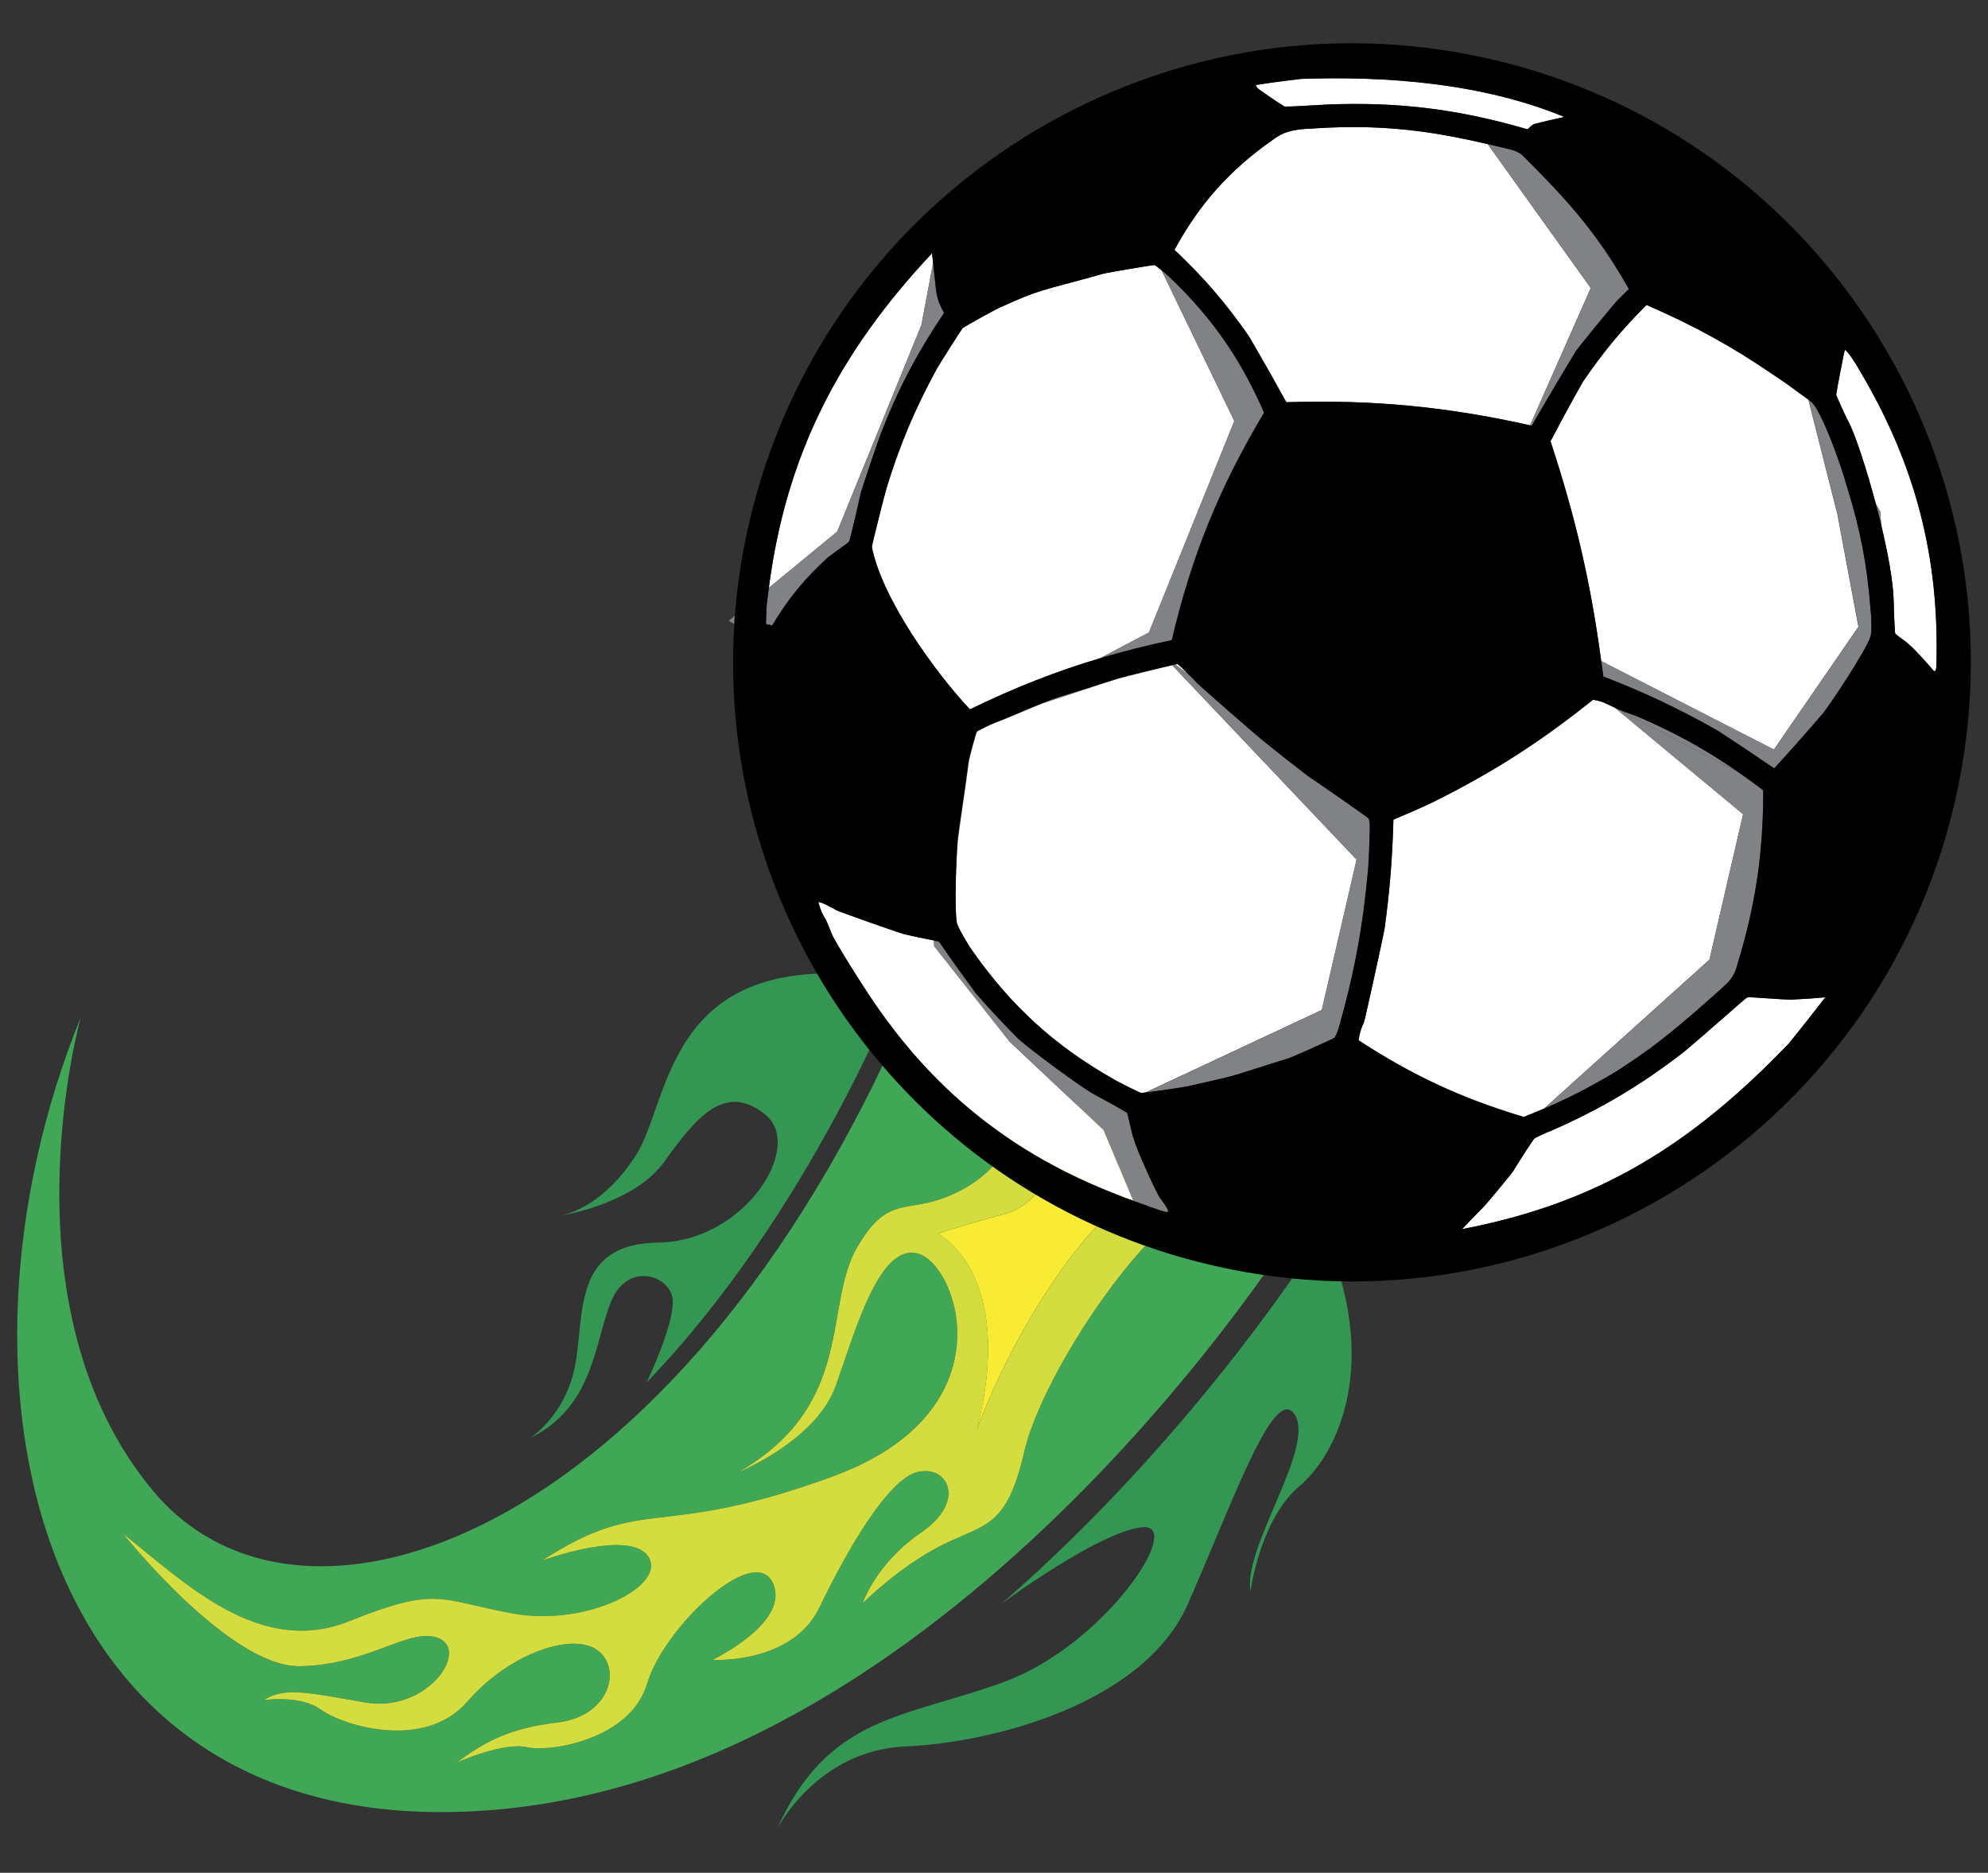 <?xml version="1.0" encoding="utf-8"?>
<!-- Generator: Adobe Illustrator 17.0.0, SVG Export Plug-In . SVG Version: 6.00 Build 0)  -->
<!DOCTYPE svg PUBLIC "-//W3C//DTD SVG 1.1//EN" "http://www.w3.org/Graphics/SVG/1.1/DTD/svg11.dtd">
<svg version="1.1" id="Layer_1" xmlns="http://www.w3.org/2000/svg" xmlns:xlink="http://www.w3.org/1999/xlink" x="0px" y="0px"
	 width="42px" height="39.56px" viewBox="0 0 42 39.56" style="enable-background:new 0 0 42 39.56;" xml:space="preserve">
<rect x="0" y="0" width="42" height="39.56" fill="#333333" stroke="none"/>
<path id="color4" style="fill:#40A756;" d="M1.705,21.493c0,0-1.719,6.137,1.543,10.015c3.262,3.875,11.424,0.715,16.143-10.672
	c0,0,1.799,1.528,4.282,3.044l-0.031-0.017l-1.744-1.036c0,0-0.289,1.567-1.488,2.256c-1.197,0.687-1.562,0.011-2.295,1.251
	c-0.735,1.242-0.032,3.337-2.518,4.765c0,0,1.639-0.659,2.058-1.824c0.418-1.167,0.929-3.054,1.761-2.787
	c0.828,0.266,1.901,3.338-1.83,4.702c-3.731,1.365-3.943,0.353-6.131,1.773c0,0,1.866-0.682,2.246-0.073
	c0.377,0.609-1.306,1.482-2.873,1.191c-1.57-0.287-1.574-0.587-3.457,0.166C5.489,35,3.92,33.447,2.6,32.397
	c0,0,2.245,2.823,3.733,2.799c1.494-0.025,2.354-0.866,2.961-0.579c0.601,0.29-0.293,1.567-1.58,1.345
	c-1.284-0.225-1.705-0.322-2.142-0.05c0,0,0.771-0.117,1.214,0.206c0.448,0.324,2.177,0.877,3.089-0.176
	c0.912-1.051,2.273-1.479,2.773-1.064c0.498,0.414,0.197,1.384-0.871,1.507s-1.59,0.449-2.127,0.844c0,0,0.992-0.437,1.484-0.322
	c0.492,0.113,2.191-0.162,2.537-1.345c0.351-1.182,2.25-2.969,2.65-2.135c0.403,0.835-1.27,1.636-1.27,1.636s1.685,0.096,2.261-1.11
	c0.578-1.202,1.446-2.71,2.075-2.861c0.63-0.151,1.046,0.613,0.074,1.279c-0.971,0.668-1.235,1.495-1.235,1.495
	s0.774-0.783,1.696-1.239c0.92-0.453,1.346-0.357,1.72-1.979c0.377-1.623,2.685-5.175,4.17-5.497l-0.992-0.589
	c0.004-0.002,0.008-0.006,0.013-0.008c0.833,0.463,1.714,0.902,2.614,1.27c0,0-7.137,11.568-16.988,12.404
	C0.607,39.066-1.391,29.095,1.705,21.493z"/>
<path id="color3" style="fill:#D4DD40;" d="M21.256,25.633c-1.028,0.279-1.44,0.424-1.44,0.424s1.662,0.831,0.825,4.129
	c0,0,1.483-4.162,4.18-5.624l0.992,0.589c-1.485,0.322-3.793,3.874-4.17,5.497c-0.374,1.622-0.8,1.526-1.72,1.979
	c-0.922,0.457-1.696,1.239-1.696,1.239s0.263-0.827,1.235-1.495c0.972-0.666,0.556-1.429-0.074-1.279
	c-0.629,0.151-1.496,1.659-2.075,2.861c-0.577,1.206-2.261,1.11-2.261,1.11s1.673-0.802,1.27-1.636
	c-0.4-0.834-2.299,0.953-2.65,2.135c-0.346,1.182-2.045,1.457-2.537,1.345c-0.492-0.116-1.484,0.322-1.484,0.322
	c0.537-0.395,1.06-0.721,2.127-0.844c1.068-0.123,1.369-1.093,0.871-1.507c-0.501-0.415-1.862,0.013-2.773,1.064
	c-0.912,1.053-2.642,0.5-3.089,0.176c-0.443-0.323-1.214-0.206-1.214-0.206c0.437-0.272,0.858-0.175,2.142,0.05
	c1.287,0.222,2.181-1.055,1.58-1.345c-0.607-0.287-1.467,0.554-2.961,0.579c-1.488,0.023-3.733-2.799-3.733-2.799
	c1.32,1.05,2.888,2.603,4.771,1.85c1.883-0.753,1.887-0.453,3.457-0.166c1.567,0.29,3.25-0.583,2.873-1.191
	c-0.38-0.609-2.246,0.073-2.246,0.073c2.187-1.421,2.4-0.409,6.131-1.773c3.731-1.364,2.658-4.435,1.83-4.702
	c-0.832-0.268-1.344,1.62-1.761,2.787c-0.419,1.165-2.058,1.824-2.058,1.824c2.487-1.428,1.784-3.523,2.518-4.765
	c0.732-1.24,1.098-0.564,2.295-1.251c1.199-0.689,1.488-2.256,1.488-2.256l1.744,1.036l-0.767-0.438
	C22.876,23.425,22.286,25.35,21.256,25.633z"/>
<path id="color2" style="fill:#F7EB34;" d="M19.815,26.058c0,0,0.412-0.145,1.44-0.424c1.03-0.283,1.62-2.208,1.62-2.208
	l0.767,0.438l0.031,0.017l1.169,0.667c-0.003,0.002-0.006,0.004-0.009,0.006c-0.004,0.002-0.008,0.006-0.013,0.008
	c-2.697,1.462-4.18,5.624-4.18,5.624C21.477,26.888,19.815,26.058,19.815,26.058z"/>
<path id="color1" style="fill:#349653;" d="M12.149,28.849c0.209-1.065-0.07-2.582,1.756-2.601c1.824-0.024,3.104-2.029,2.259-2.708
	c-0.847-0.683-1.464,0.067-2.122,0.99c-0.601,0.843-1.958,1.107-2.195,1.148c0.178-0.035,0.931-0.24,1.595-1.287
	c0.758-1.194,0.613-4.569,5.571-3.681c0,0-1.871,4.878-5.351,8.491c0,0,0.578-1.203,0.551-1.729
	c-0.025-0.526-0.953-0.851-1.307,0.031c-0.354,0.884-0.366,2.216-1.706,2.873C11.2,30.376,11.939,29.918,12.149,28.849z
	 M16.413,38.642c0,0,0.833-1.665,2.708-1.75c1.878-0.083,5.042-0.911,5.969-2.999c0.928-2.089,1.832-4.704,2.266-4.008
	c0.433,0.697-1.094,2.794-0.937,3.722c0,0,0.203-1.514,1.031-2.213c0.834-0.697,1.729-2.644,0.508-5.378
	c0,0-2.562,4.176-6.797,7.858c0,0,2.063-1.528,2.973-1.614c0.912-0.084-0.8,2.488-2.911,3.264
	C19.114,36.297,17.495,36.219,16.413,38.642z"/>
<path id="fill" style="fill:#FFFFFF;" d="M36.826,17.198l-0.711,3.072l-3.494,3.146c-0.129,0.056-0.261,0.11-0.397,0.164
	c-0.025,0.014-0.031,0.013-0.055,0.005c-1.291-0.387-2.339-0.875-3.466-1.612c0.019-0.139,0.053-0.255,0.113-0.379
	c0.019-0.04,0.412-1.823,0.438-1.989c0.109-0.8,0.163-1.482,0.185-2.292c0.292-0.123,0.539-0.23,0.828-0.366
	c1.258-0.624,2.268-1.269,3.366-2.149c0.018-0.018,0.023-0.018,0.049-0.013c0.183,0.031,0.247,0.077,0.431,0.162l0.004,0.002
	L36.826,17.198z M34.893,22.12l-0.136,0.097C34.802,22.186,34.85,22.156,34.893,22.12z M34.586,22.34l-0.888,0.553
	C34.003,22.722,34.297,22.537,34.586,22.34z M31.967,24.739c-0.033,0.052-0.524,0.647-0.61,0.739
	c-0.166,0.172-0.305,0.314-0.471,0.485c2.874-0.547,4.855-1.784,6.906-3.921c0.276-0.337,0.504-0.628,0.772-0.977
	c-0.254,0.026-0.47,0.038-0.725,0.049c-0.212-0.001-0.877-0.058-0.908-0.049c-0.011,0.004-0.022,0.006-0.032,0.013
	c-0.026,0.011-0.834,0.731-1.306,1.129c-0.912,0.707-1.758,1.212-2.814,1.675c-0.084,0.028-0.337,0.144-0.363,0.168
	C32.39,24.072,32.095,24.525,31.967,24.739z M38.818,10.864l-0.613-2.421c-0.177-0.132-0.593-0.433-0.683-0.486
	c-0.906-0.624-1.728-1.078-2.738-1.516c-0.526,0.525-0.927,1.012-1.344,1.624c-0.242,0.428-0.439,0.793-0.668,1.23
	c-0.014,0.018-0.014,0.025-0.007,0.05c0.525,1.589,0.847,2.99,1.063,4.619l3.648,1.87l1.786-2.594L38.818,10.864z M32.248,2.724
	c0.023,0.004,0.029,0.004,0.047-0.014c0.031-0.035,0.062-0.061,0.1-0.083c0.028-0.017,0.652-0.159,0.652-0.159
	c-1.733-0.715-3.755-0.865-5.57-0.802c-0.336,0.04-0.618,0.076-0.951,0.129c0.013,0.024,0.025,0.044,0.042,0.067
	c0.015,0.022,0.55,0.383,0.571,0.387c0.061,0.006,0.559-0.022,0.91-0.043C29.542,2.148,30.813,2.306,32.248,2.724z M19.739,19.985
	l-0.008-0.118c-0.219-0.042-0.412-0.083-0.629-0.133c-0.082-0.017-1.402-0.484-1.432-0.505c-0.065-0.041-0.263-0.14-0.298-0.152
	c-0.029-0.009-0.056-0.016-0.085-0.021c0.038,0.145,0.09,0.262,0.165,0.386c0.044,0.083,0.077,0.184,0.116,0.28
	c0.094,0.217,0.658,1.1,0.774,1.271c1.334,2.02,3.021,3.379,5.283,4.248c0.055,0.024,0.176,0.071,0.316,0.119l-0.63-1.493
	l-1.976-1.859L19.739,19.985z M39.724,10.807l0.02,0.286c0.144,0.607,0.254,1.202,0.263,1.595c0.007,0.288,0.024,0.673,0.032,0.694
	c0.009,0.018,0.112,0.094,0.212,0.165c0.162,0.117,0.511,0.517,0.597,0.62c0.009,0.008,0.034,0.013,0.037,0.01
	c0.01-0.016,0.023-0.07,0.023-0.092c0.074-2.29-0.435-4.256-1.601-6.226c-0.118-0.211-0.292-0.47-0.33-0.467
	c-0.009,0-0.186,0.916-0.183,0.945c0.005,0.033,0.195,0.453,0.254,0.561c0.136,0.25,0.376,0.968,0.582,1.744L39.724,10.807z
	 M16.243,12.418l1.444-1.189l1.778-4.36l0.248-1.314c-0.005-0.065-0.014-0.133-0.024-0.205C17.714,7.452,16.604,9.618,16.243,12.418
	z M33.607,6.084l-2.177-3.04c-0.209-0.047-0.416-0.091-0.486-0.107c-1.123-0.235-2.098-0.299-3.242-0.22
	c-0.41,0.014-0.6,0.077-0.814,0.24c-0.905,0.633-1.546,1.349-2.072,2.32c0.617,0.582,1.088,1.132,1.572,1.828
	c0.283,0.487,0.519,0.9,0.789,1.39c1.822-0.056,3.374,0.092,5.149,0.488L33.607,6.084z M24.827,14.039l0.277,0.201
	c-0.105-0.106-0.215-0.21-0.223-0.21C24.878,14.03,24.857,14.031,24.827,14.039z M20.491,14.983
	c0.943-0.459,1.823-0.804,2.759-1.083l1.024-0.54l1.803-4.467l-1.538-3.185c-0.07-0.055-0.134-0.106-0.146-0.11
	c-0.018-0.007-0.997,0.159-1.081,0.182c-1.45,0.409-1.269,0.302-2.213,0.726C21,6.551,20.368,6.902,20.338,6.931
	c-0.025,0.022-0.523,0.803-0.562,0.887c-0.453,0.837-0.769,1.579-1.045,2.484c-0.031,0.089-0.318,1.229-0.312,1.253
	C18.64,12.66,19.755,14.201,20.491,14.983z M23.095,14.505l-1.092,0.361c-0.354,0.143-0.835,0.353-0.985,0.406
	c-0.075,0.028-0.359,0.163-0.377,0.185c-0.014,0.014-0.161,0.555-0.17,0.618c-0.065,0.517-0.219,1.505-0.235,1.694
	c-0.029,0.3-0.076,1.418-0.019,1.725c0.019,0.091,0.224,0.446,0.332,0.595c0.82,1.165,1.735,2.001,2.976,2.704
	c0.069,0.048,0.552,0.285,0.586,0.292c0.005,0.003,0.04-0.001,0.093-0.01l3.721-1.742l0.735-3.175l-3.894-4.105
	c-0.289,0.064-1.03,0.248-1.134,0.279C23.466,14.384,23.276,14.443,23.095,14.505z"/>
<path id="shadow" style="fill:#808285;" d="M39.724,10.806l0.02,0.286c-0.036-0.149-0.073-0.3-0.114-0.45L39.724,10.806z
	 M34.117,14.949c-0.002-0.001-0.002-0.001-0.004-0.002L34.117,14.949L34.117,14.949z M38.287,8.507
	c-0.006-0.007-0.035-0.03-0.077-0.063l0.613,2.42l0.443,2.376l-1.787,2.593l-3.647-1.87c0.014,0.108,0.029,0.215,0.043,0.326
	c0.871,0.337,1.588,0.675,2.402,1.135c0.427,0.278,0.787,0.518,1.209,0.806c0.33-0.361,0.623-0.689,1.033-1.166
	c0.137-0.17,0.915-1.332,1-1.621c0.031-0.097,0.023-0.393-0.002-0.607c-0.07-0.895-0.214-1.645-0.478-2.499
	C38.866,9.725,38.497,8.736,38.287,8.507z M19.801,19.886c-0.026-0.005-0.049-0.01-0.073-0.015l0.006,0.118l1.601,2.021l1.977,1.858
	l0.63,1.495c0.28,0.103,0.631,0.225,0.667,0.234c0.031,0.005,0.058,0.002,0.062-0.003c0.022-0.031-0.142-0.246-0.166-0.281
	c-0.102-0.149-0.51-1.063-0.553-1.229c-0.062-0.227-0.128-0.552-0.142-0.573s-0.416-0.245-0.691-0.388
	c-0.247-0.131-1.309-0.913-1.611-1.18c-0.32-0.326-0.583-0.606-0.884-0.949c-0.277-0.376-0.51-0.698-0.773-1.084
	C19.833,19.888,19.829,19.886,19.801,19.886z M22.205,14.781c-0.061,0.022-0.134,0.053-0.208,0.083l1.092-0.362
	C22.694,14.625,22.31,14.742,22.205,14.781z M24.272,13.359l-1.022,0.539c0.482-0.143,0.977-0.267,1.504-0.379
	c0.419-1.782,1.008-3.235,1.949-4.803c-0.491-1.133-1.102-2.012-1.998-2.865c-0.019-0.023-0.095-0.084-0.166-0.142l1.538,3.185
	L24.272,13.359z M15.513,13.182c0.004-0.059,0.004-0.116,0.008-0.175l-0.125,0.106L15.513,13.182z M17.691,11.226l-1.445,1.188
	c-0.02,0.128-0.033,0.254-0.047,0.385c-0.006,0.133-0.01,0.248-0.016,0.382l0.131,0.029c0.336-0.561,0.69-0.994,1.176-1.436
	c0.182-0.139,0.428-0.309,0.449-0.334c0.016-0.016,0.187-0.75,0.247-1.025c0.017-0.075,0.376-1.14,0.431-1.271
	c0.364-0.936,0.767-1.7,1.33-2.534c-0.043-0.081-0.077-0.15-0.113-0.233c-0.016-0.041-0.059-0.227-0.063-0.291
	c-0.022-0.19-0.039-0.356-0.057-0.533l-0.248,1.314L17.691,11.226z M36.115,20.272L32.62,23.42c0.378-0.163,0.735-0.335,1.077-0.527
	l0.89-0.553c0.055-0.04,0.113-0.08,0.169-0.119l0.136-0.099c0.256-0.191,0.51-0.395,0.766-0.616
	c0.141-0.117,0.811-0.706,0.853-0.758c0.1-0.114,0.16-0.232,0.195-0.38c0.38-1.244,0.545-2.343,0.545-3.644
	c0-0.025-0.002-0.03-0.023-0.047c-0.171-0.13-0.339-0.249-0.507-0.367l-2.606-1.36l2.71,2.25L36.115,20.272z M34.117,14.949
	l2.606,1.359c-0.681-0.472-1.355-0.842-2.156-1.185c-0.118-0.045-0.238-0.079-0.354-0.131
	C34.178,14.976,34.146,14.965,34.117,14.949L34.117,14.949z M27.925,21.336l-3.721,1.744c0.241-0.03,0.853-0.117,0.93-0.139
	c0.288-0.07,0.587-0.129,0.876-0.206c0.209-0.055,0.785-0.245,1.216-0.377c0.073-0.025,0.96-0.417,0.973-0.435
	c0.017-0.028,0.071-0.149,0.087-0.206c0.329-1.153,0.513-2.157,0.62-3.355c0.014-0.162,0.043-0.917,0.034-0.975
	c-0.003-0.034-0.009-0.065-0.024-0.096c-0.008-0.017-1.046-0.744-1.274-0.891c-0.345-0.266-0.633-0.493-0.974-0.767
	c-0.141-0.112-1.35-1.169-1.378-1.206c-0.019-0.025-0.1-0.105-0.186-0.189l-0.276-0.201c-0.018,0.004-0.038,0.01-0.062,0.014
	l3.894,4.106L27.925,21.336z M31.432,3.043l2.178,3.042l-1.282,2.897c0.01,0.003,0.023,0.006,0.035,0.009
	c0.322-0.556,0.596-1.02,0.929-1.57c0.036-0.062,0.834-1.034,0.894-1.092c0.081-0.077,0.15-0.147,0.23-0.224
	c-0.441-0.782-0.892-1.398-1.507-2.057c-0.117-0.134-0.747-0.78-0.78-0.799c-0.047-0.03-0.091-0.049-0.142-0.07
	C31.952,3.166,31.688,3.104,31.432,3.043z"/>
<path id="outline" d="M25.61,26.728c7.034,1.631,14.058-2.752,15.688-9.786c1.629-7.033-2.751-14.057-9.783-15.688
	c-7.036-1.63-14.059,2.752-15.687,9.788c-0.153,0.657-0.253,1.314-0.303,1.965c-0.006,0.056-0.006,0.116-0.011,0.175
	C15.116,19.448,19.292,25.267,25.61,26.728z M16.195,12.801c0.018-0.131,0.031-0.257,0.048-0.385
	c0.364-2.796,1.471-4.962,3.448-7.066c0.006,0.071,0.015,0.14,0.022,0.205c0.021,0.177,0.038,0.343,0.058,0.533
	c0.002,0.065,0.045,0.249,0.064,0.291c0.035,0.085,0.067,0.154,0.108,0.233c-0.562,0.834-0.965,1.596-1.329,2.534
	c-0.054,0.131-0.412,1.198-0.431,1.271c-0.057,0.273-0.229,1.006-0.246,1.025c-0.018,0.026-0.264,0.194-0.447,0.334
	c-0.487,0.443-0.842,0.873-1.176,1.436l-0.131-0.029C16.183,13.048,16.189,12.934,16.195,12.801z M18.344,20.991
	c-0.115-0.171-0.68-1.054-0.775-1.272c-0.04-0.095-0.074-0.197-0.114-0.28c-0.082-0.125-0.131-0.241-0.166-0.386
	c0.029,0.005,0.06,0.012,0.086,0.022c0.036,0.01,0.235,0.112,0.299,0.152c0.032,0.022,1.347,0.487,1.429,0.505
	c0.223,0.053,0.416,0.091,0.629,0.133c0.026,0.005,0.05,0.012,0.076,0.015c0.024,0.006,0.027,0.008,0.045,0.029
	c0.263,0.386,0.496,0.707,0.774,1.085c0.302,0.341,0.565,0.623,0.886,0.947c0.299,0.268,1.364,1.05,1.611,1.178
	c0.274,0.147,0.674,0.371,0.689,0.391c0.016,0.022,0.079,0.343,0.142,0.573c0.042,0.166,0.45,1.082,0.553,1.23
	c0.026,0.034,0.189,0.249,0.166,0.279c-0.007,0.007-0.034,0.01-0.063,0.002c-0.035-0.004-0.387-0.128-0.668-0.232
	c-0.14-0.047-0.262-0.094-0.317-0.119C21.365,24.374,19.677,23.016,18.344,20.991z M34.586,22.34
	c-0.291,0.197-0.585,0.384-0.889,0.551c-0.342,0.192-0.699,0.364-1.077,0.527c-0.133,0.055-0.264,0.112-0.399,0.165
	c-0.024,0.013-0.031,0.012-0.055,0.004c-1.291-0.386-2.338-0.875-3.465-1.612c0.02-0.139,0.054-0.255,0.114-0.379
	c0.019-0.04,0.411-1.823,0.437-1.989c0.11-0.8,0.164-1.481,0.186-2.292c0.292-0.123,0.539-0.23,0.828-0.366
	c1.258-0.625,2.268-1.27,3.365-2.149c0.02-0.019,0.026-0.019,0.048-0.015c0.182,0.031,0.248,0.077,0.431,0.162
	c0.001,0.002,0.003,0.002,0.005,0.002c0.03,0.015,0.061,0.026,0.097,0.043c0.117,0.052,0.235,0.087,0.354,0.131
	c0.802,0.34,1.475,0.712,2.156,1.185c0.167,0.116,0.335,0.237,0.507,0.367c0.021,0.017,0.023,0.023,0.023,0.047
	c0,1.3-0.163,2.402-0.544,3.644c-0.036,0.15-0.094,0.266-0.195,0.379c-0.042,0.052-0.711,0.643-0.854,0.759
	c-0.256,0.219-0.509,0.425-0.766,0.616c-0.045,0.033-0.09,0.067-0.136,0.097C34.701,22.258,34.644,22.299,34.586,22.34z
	 M38.515,15.065c-0.41,0.478-0.703,0.805-1.033,1.166c-0.42-0.288-0.78-0.53-1.209-0.806c-0.815-0.461-1.531-0.798-2.402-1.135
	c-0.014-0.111-0.029-0.218-0.043-0.326c-0.217-1.626-0.54-3.029-1.063-4.618c-0.006-0.028-0.006-0.031,0.007-0.05
	c0.23-0.438,0.425-0.801,0.669-1.229c0.418-0.615,0.819-1.101,1.345-1.625c1.01,0.437,1.832,0.888,2.738,1.513
	c0.091,0.053,0.508,0.355,0.683,0.488c0.041,0.034,0.074,0.056,0.078,0.063c0.211,0.228,0.582,1.219,0.753,1.832
	c0.264,0.855,0.409,1.603,0.477,2.499c0.024,0.212,0.033,0.51,0.002,0.606C39.433,13.733,38.654,14.895,38.515,15.065z
	 M24.542,5.711c0.072,0.058,0.146,0.121,0.167,0.143c0.896,0.852,1.507,1.732,1.999,2.865c-0.941,1.573-1.532,3.024-1.95,4.803
	c-0.527,0.113-1.024,0.238-1.506,0.38c-0.936,0.277-1.816,0.623-2.759,1.083c-0.735-0.781-1.85-2.323-2.073-3.428
	c-0.003-0.024,0.282-1.164,0.313-1.254c0.277-0.906,0.592-1.65,1.043-2.484c0.041-0.081,0.541-0.865,0.562-0.887
	c0.032-0.029,0.663-0.38,0.763-0.425c0.942-0.423,0.762-0.32,2.213-0.726c0.084-0.024,1.06-0.188,1.081-0.182
	C24.406,5.603,24.474,5.654,24.542,5.711z M20.227,17.766c0.013-0.186,0.169-1.174,0.233-1.693c0.007-0.064,0.154-0.606,0.169-0.619
	c0.02-0.021,0.301-0.159,0.378-0.186c0.152-0.051,0.63-0.261,0.985-0.406c0.076-0.029,0.147-0.058,0.209-0.082
	c0.103-0.041,0.485-0.156,0.883-0.279c0.187-0.061,0.376-0.119,0.542-0.172c0.105-0.031,0.845-0.215,1.134-0.279
	c0.026-0.005,0.045-0.01,0.064-0.014c0.029-0.009,0.05-0.011,0.053-0.011c0.007,0,0.119,0.106,0.223,0.21
	c0.087,0.083,0.168,0.165,0.185,0.189c0.03,0.037,1.238,1.094,1.38,1.206c0.338,0.275,0.628,0.502,0.975,0.767
	c0.226,0.15,1.265,0.872,1.272,0.891c0.015,0.034,0.021,0.062,0.024,0.096c0.009,0.056-0.017,0.811-0.033,0.975
	c-0.107,1.199-0.291,2.198-0.621,3.355c-0.015,0.058-0.068,0.18-0.087,0.205c-0.012,0.017-0.901,0.414-0.973,0.435
	c-0.433,0.131-1.005,0.322-1.216,0.379c-0.288,0.076-0.589,0.135-0.876,0.205c-0.077,0.021-0.69,0.111-0.93,0.138
	c-0.053,0.009-0.088,0.012-0.095,0.011c-0.034-0.007-0.514-0.246-0.585-0.293c-1.239-0.704-2.156-1.541-2.974-2.705
	c-0.108-0.15-0.311-0.503-0.332-0.595C20.158,19.189,20.204,18.072,20.227,17.766z M24.809,5.279
	c0.529-0.972,1.17-1.688,2.074-2.322c0.216-0.163,0.407-0.225,0.817-0.24c1.143-0.081,2.119-0.015,3.241,0.22
	c0.071,0.013,0.275,0.057,0.487,0.106c0.259,0.06,0.523,0.123,0.557,0.136c0.051,0.02,0.094,0.04,0.141,0.069
	c0.035,0.019,0.665,0.666,0.782,0.799c0.613,0.661,1.062,1.276,1.504,2.058c-0.078,0.079-0.15,0.146-0.227,0.223
	c-0.061,0.056-0.86,1.033-0.896,1.094c-0.332,0.549-0.607,1.012-0.929,1.569c-0.01-0.002-0.022-0.006-0.036-0.007
	c-1.774-0.395-3.325-0.544-5.148-0.487c-0.273-0.493-0.506-0.906-0.789-1.391C25.903,6.408,25.431,5.86,24.809,5.279z M33.049,2.471
	c0,0-0.626,0.138-0.652,0.158c-0.038,0.022-0.07,0.05-0.102,0.084C32.277,2.73,32.272,2.73,32.25,2.727
	c-1.433-0.419-2.706-0.578-4.198-0.518c-0.353,0.021-0.849,0.05-0.909,0.044c-0.023-0.003-0.558-0.367-0.571-0.387
	c-0.019-0.026-0.029-0.045-0.044-0.069c0.335-0.054,0.617-0.088,0.952-0.13C29.293,1.603,31.315,1.754,33.049,2.471z M38.976,7.392
	c0.039-0.004,0.214,0.253,0.331,0.465c1.166,1.97,1.674,3.935,1.602,6.227c0,0.022-0.014,0.075-0.023,0.092
	c-0.003,0.004-0.03-0.002-0.038-0.012c-0.086-0.102-0.434-0.504-0.598-0.619c-0.1-0.071-0.201-0.147-0.21-0.165
	c-0.009-0.017-0.027-0.406-0.033-0.694c-0.009-0.394-0.117-0.989-0.263-1.596c-0.036-0.148-0.073-0.3-0.114-0.449
	c-0.208-0.774-0.447-1.495-0.583-1.743c-0.058-0.108-0.249-0.529-0.253-0.56C38.789,8.31,38.966,7.393,38.976,7.392z M30.888,25.964
	c0.164-0.172,0.303-0.314,0.469-0.485c0.086-0.091,0.577-0.684,0.61-0.739c0.13-0.214,0.424-0.668,0.448-0.689
	c0.026-0.021,0.279-0.14,0.363-0.168c1.057-0.465,1.903-0.968,2.813-1.675c0.472-0.398,1.281-1.117,1.306-1.128
	c0.01-0.006,0.022-0.008,0.033-0.013c0.032-0.01,0.697,0.048,0.908,0.049c0.254-0.011,0.471-0.027,0.725-0.049
	c-0.268,0.343-0.496,0.636-0.772,0.976C35.74,24.18,33.76,25.416,30.888,25.964z"/>
</svg>
